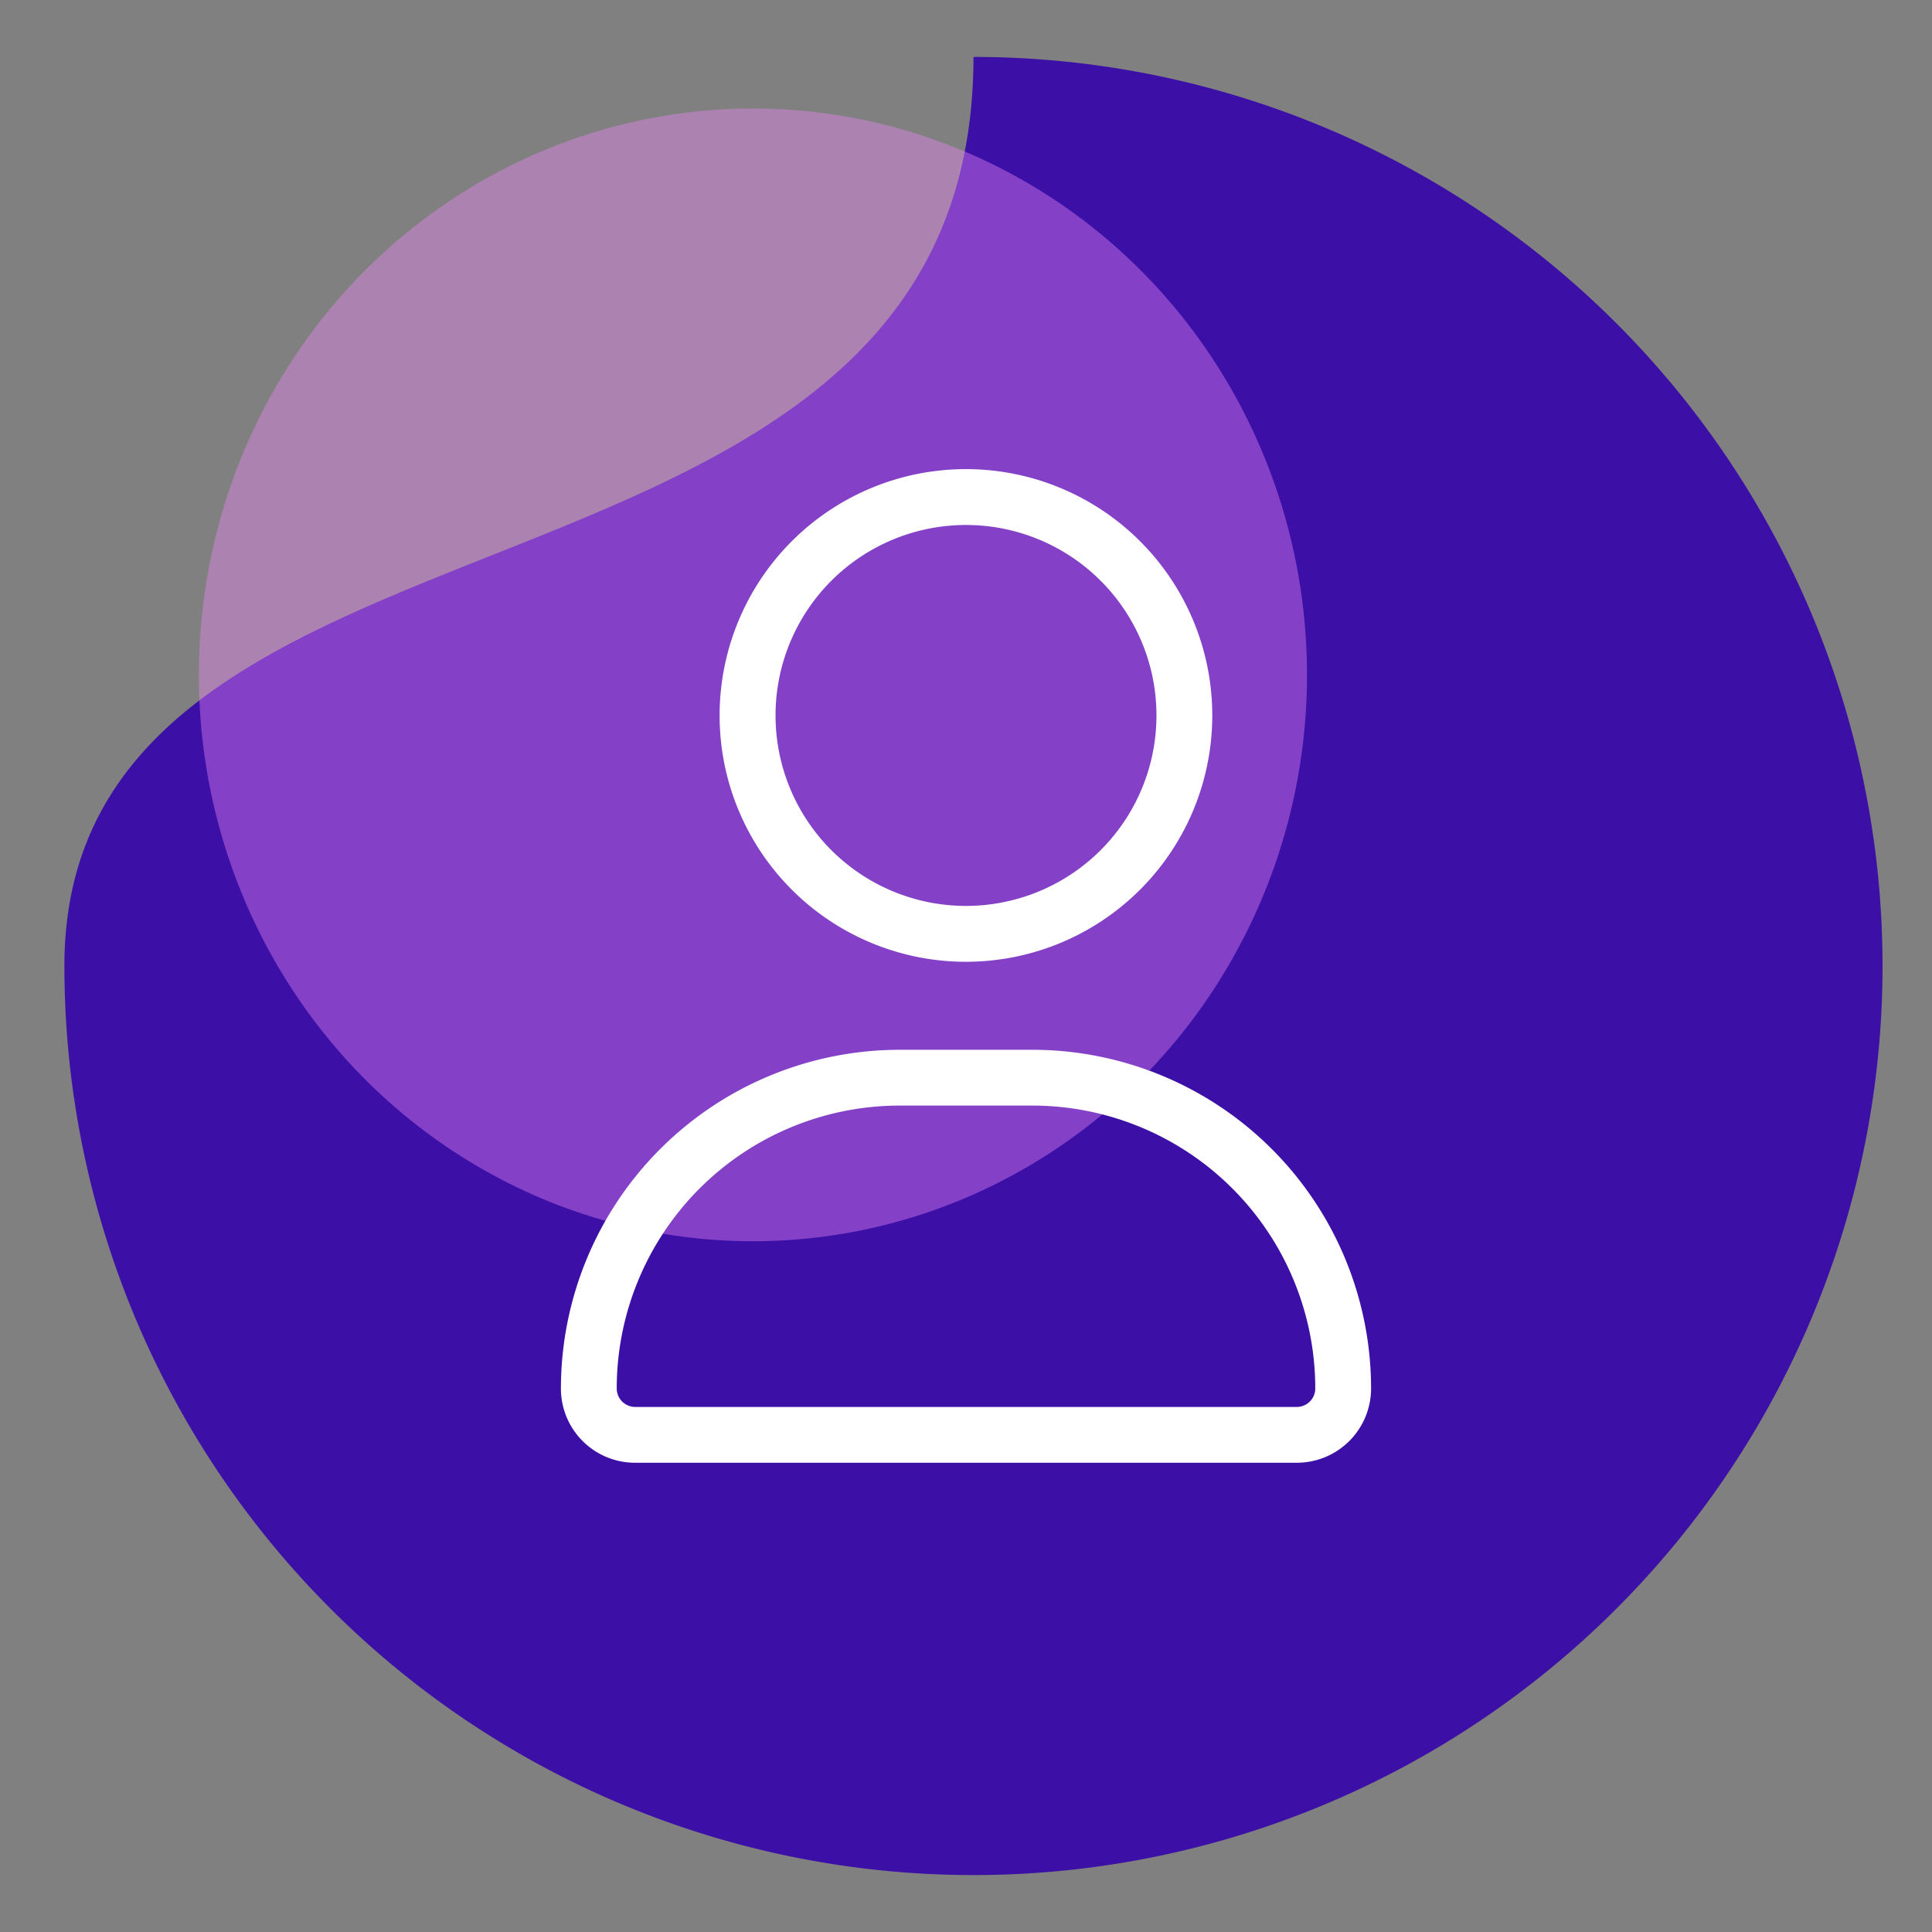 <?xml version="1.0" encoding="UTF-8"?> <svg xmlns="http://www.w3.org/2000/svg" xmlns:xlink="http://www.w3.org/1999/xlink" width="60" height="60" viewBox="0 0 60 60"><rect x="0" y="0" width="60" height="60" fill="#808080" stroke="none"/><defs><clipPath id="clip-View_person_activity-icon"><rect width="60" height="60"></rect></clipPath></defs><g id="View_person_activity-icon" data-name="View person activity-icon" clip-path="url(#clip-View_person_activity-icon)"><path id="Path_1065" data-name="Path 1065" d="M28.232,0A28.232,28.232,0,1,1,0,28.232C0,12.64,28.232,18.325,28.232,0Z" transform="translate(2 1.768)" fill="#3c10a6"></path><ellipse id="Ellipse_623" data-name="Ellipse 623" cx="17.207" cy="17.589" rx="17.207" ry="17.589" transform="translate(6.176 3.37)" fill="#ec88f6" opacity="0.412"></ellipse><path id="chart-user-thin" d="M10.272,35.866H14.38A9.039,9.039,0,0,1,23.427,44.9a.825.825,0,0,1-.825.825H2.058a.825.825,0,0,1-.825-.825A9.038,9.038,0,0,1,10.272,35.866Zm0-1.233A10.274,10.274,0,0,0,0,44.9a2.052,2.052,0,0,0,2.058,2.058H22.6A2.057,2.057,0,0,0,24.66,44.9,10.274,10.274,0,0,0,14.387,34.633ZM6.165,24a6.165,6.165,0,1,1,6.165,6.165A6.165,6.165,0,0,1,6.165,24Zm13.563,0a7.4,7.4,0,1,0-7.4,7.4A7.4,7.4,0,0,0,19.728,24Z" transform="translate(17.67 -1.781)" fill="#fff" stroke="#fff" stroke-width="0.5"></path></g></svg> 